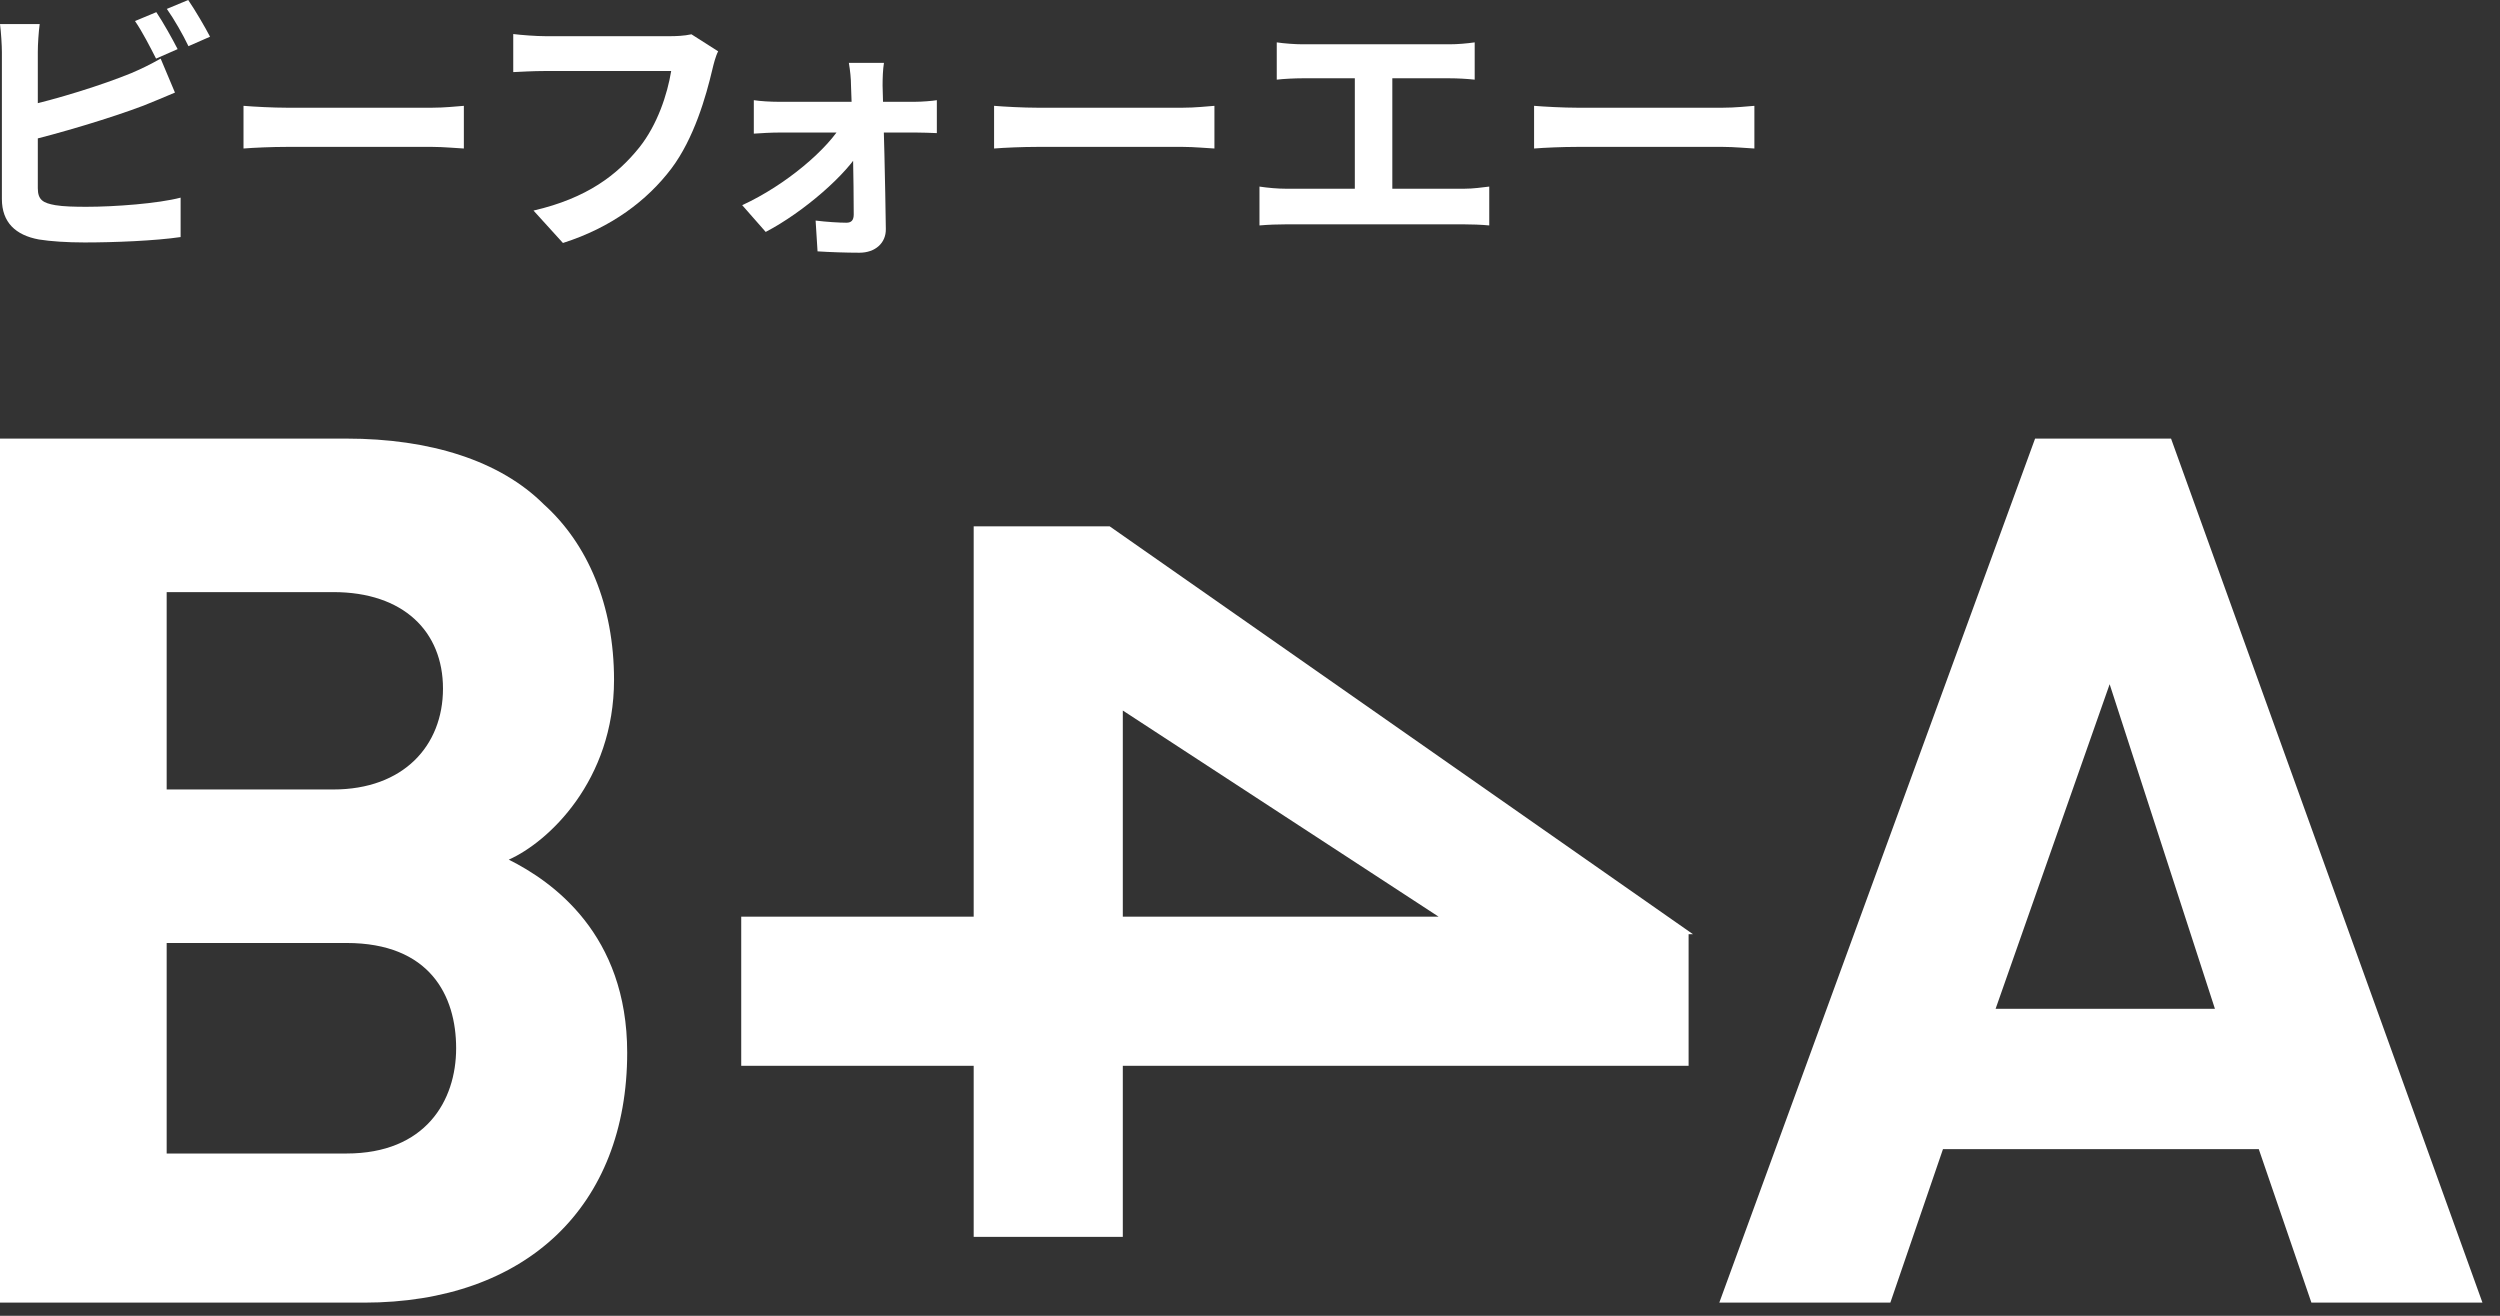 <svg width="57" height="30" viewBox="0 0 57 30" fill="none" xmlns="http://www.w3.org/2000/svg">
<rect x="0" y="0" width="57" height="30" fill="#333333" stroke="none"/>
<g clip-path="url(#clip0_3563_4475)">
<path d="M11.6 19.6C12.5 19.2 14 17.8 14 15.5C14 13.8 13.4 12.4 12.4 11.5C11.4 10.5 9.8 10 7.9 10H0V29.7H8.3C12 29.7 14.3 27.5 14.3 24C14.3 21.3 12.6 20.1 11.6 19.6ZM7.6 18H3.8V13.5H7.6C9.2 13.5 10.1 14.4 10.1 15.7C10.1 17 9.2 18 7.6 18ZM3.8 21.5H7.9C9.8 21.5 10.4 22.7 10.4 23.9C10.4 25.1 9.7 26.3 7.9 26.3H3.8V21.5Z" fill="white"/>
<path d="M38.6 21.3L25.3 12H22.2V20.9H16.9V24.3H22.2V28.2H25.6V24.3H38.5V21.3H38.6ZM25.6 20.9V16.2L32.8 20.9H25.6Z" fill="white"/>
<path d="M49.5 10H46.4L39.2 29.7H43.1L44.3 26.2H51.5L52.7 29.7H56.6L49.5 10ZM50.5 23H45.5L48.1 15.6L50.5 23Z" fill="white"/>
<path d="M3.564 0.277L3.078 0.48C3.244 0.72 3.429 1.083 3.558 1.336L4.05 1.12C3.934 0.893 3.718 0.505 3.564 0.277ZM4.291 0L3.804 0.203C3.97 0.437 4.174 0.794 4.297 1.053L4.789 0.837C4.678 0.622 4.451 0.234 4.291 0ZM0.905 0.548H0C0.025 0.733 0.043 1.046 0.043 1.188C0.043 1.57 0.043 3.829 0.043 4.537C0.043 5.072 0.357 5.362 0.886 5.46C1.151 5.503 1.527 5.528 1.927 5.528C2.604 5.528 3.533 5.491 4.118 5.405V4.506C3.607 4.641 2.616 4.715 1.97 4.715C1.699 4.715 1.447 4.709 1.262 4.678C0.985 4.629 0.862 4.561 0.862 4.291C0.862 3.829 0.862 1.564 0.862 1.188C0.862 1.01 0.88 0.733 0.905 0.548ZM0.499 2.438L0.505 3.244C1.342 3.047 2.548 2.684 3.275 2.407C3.478 2.327 3.755 2.21 3.989 2.111L3.663 1.336C3.416 1.477 3.207 1.576 2.992 1.668C2.345 1.933 1.293 2.265 0.499 2.438Z" fill="white"/>
<path d="M5.552 2.413V3.386C5.786 3.367 6.199 3.349 6.544 3.349C7.27 3.349 9.295 3.349 9.855 3.349C10.114 3.349 10.428 3.38 10.576 3.386V2.413C10.409 2.425 10.139 2.456 9.849 2.456C9.301 2.456 7.27 2.456 6.544 2.456C6.223 2.456 5.78 2.432 5.552 2.413Z" fill="white"/>
<path d="M16.374 1.17L15.765 0.782C15.599 0.819 15.402 0.825 15.285 0.825C14.94 0.825 12.896 0.825 12.435 0.825C12.232 0.825 11.887 0.8 11.702 0.776V1.644C11.862 1.637 12.151 1.619 12.435 1.619C12.896 1.619 14.928 1.619 15.303 1.619C15.217 2.148 14.989 2.844 14.577 3.361C14.078 3.983 13.389 4.518 12.164 4.801L12.835 5.54C13.937 5.189 14.755 4.574 15.309 3.841C15.826 3.152 16.097 2.198 16.239 1.594C16.27 1.465 16.313 1.287 16.374 1.17Z" fill="white"/>
<path d="M20.154 1.434H19.354C19.384 1.607 19.403 1.797 19.403 1.951C19.44 2.758 19.465 4.198 19.465 4.888C19.465 5.017 19.415 5.078 19.298 5.078C19.138 5.078 18.843 5.06 18.596 5.029L18.64 5.731C18.917 5.749 19.298 5.762 19.594 5.762C19.957 5.762 20.203 5.54 20.197 5.22C20.185 4.241 20.148 2.758 20.123 1.951C20.123 1.785 20.129 1.588 20.154 1.434ZM17.187 2.284V3.047C17.359 3.035 17.587 3.022 17.765 3.022C18.03 3.022 20.702 3.022 20.893 3.022C21.022 3.022 21.219 3.029 21.36 3.035V2.284C21.256 2.302 21.016 2.321 20.856 2.321C20.616 2.321 18.092 2.321 17.747 2.321C17.581 2.321 17.335 2.308 17.187 2.284ZM16.922 4.678L17.458 5.288C18.32 4.838 19.317 3.97 19.637 3.392L19.625 2.795L19.224 2.789C18.892 3.392 17.913 4.223 16.922 4.678Z" fill="white"/>
<path d="M22.665 2.413V3.386C22.899 3.367 23.312 3.349 23.657 3.349C24.383 3.349 26.408 3.349 26.968 3.349C27.227 3.349 27.541 3.38 27.689 3.386V2.413C27.522 2.425 27.252 2.456 26.962 2.456C26.414 2.456 24.383 2.456 23.657 2.456C23.336 2.456 22.893 2.432 22.665 2.413Z" fill="white"/>
<path d="M29.11 0.966V1.816C29.27 1.797 29.529 1.785 29.695 1.785H33.05C33.229 1.785 33.444 1.797 33.623 1.816V0.966C33.45 0.991 33.235 1.01 33.05 1.01H29.695C29.529 1.01 29.27 0.991 29.11 0.966ZM30.89 4.758H31.745V1.44H30.89V4.758ZM28.716 4.254V5.14C28.92 5.122 29.141 5.115 29.32 5.115H33.383C33.524 5.115 33.783 5.122 33.955 5.14V4.254C33.795 4.272 33.598 4.303 33.383 4.303H29.32C29.135 4.303 28.913 4.284 28.716 4.254Z" fill="white"/>
<path d="M34.977 2.413V3.386C35.211 3.367 35.623 3.349 35.968 3.349C36.694 3.349 38.72 3.349 39.28 3.349C39.538 3.349 39.852 3.38 40 3.386V2.413C39.834 2.425 39.563 2.456 39.274 2.456C38.726 2.456 36.694 2.456 35.968 2.456C35.648 2.456 35.205 2.432 34.977 2.413Z" fill="white"/>
</g>
<defs>
<clipPath id="clip0_3563_4475">
<rect width="57" height="30" fill="white"/>
</clipPath>
</defs>
</svg>
